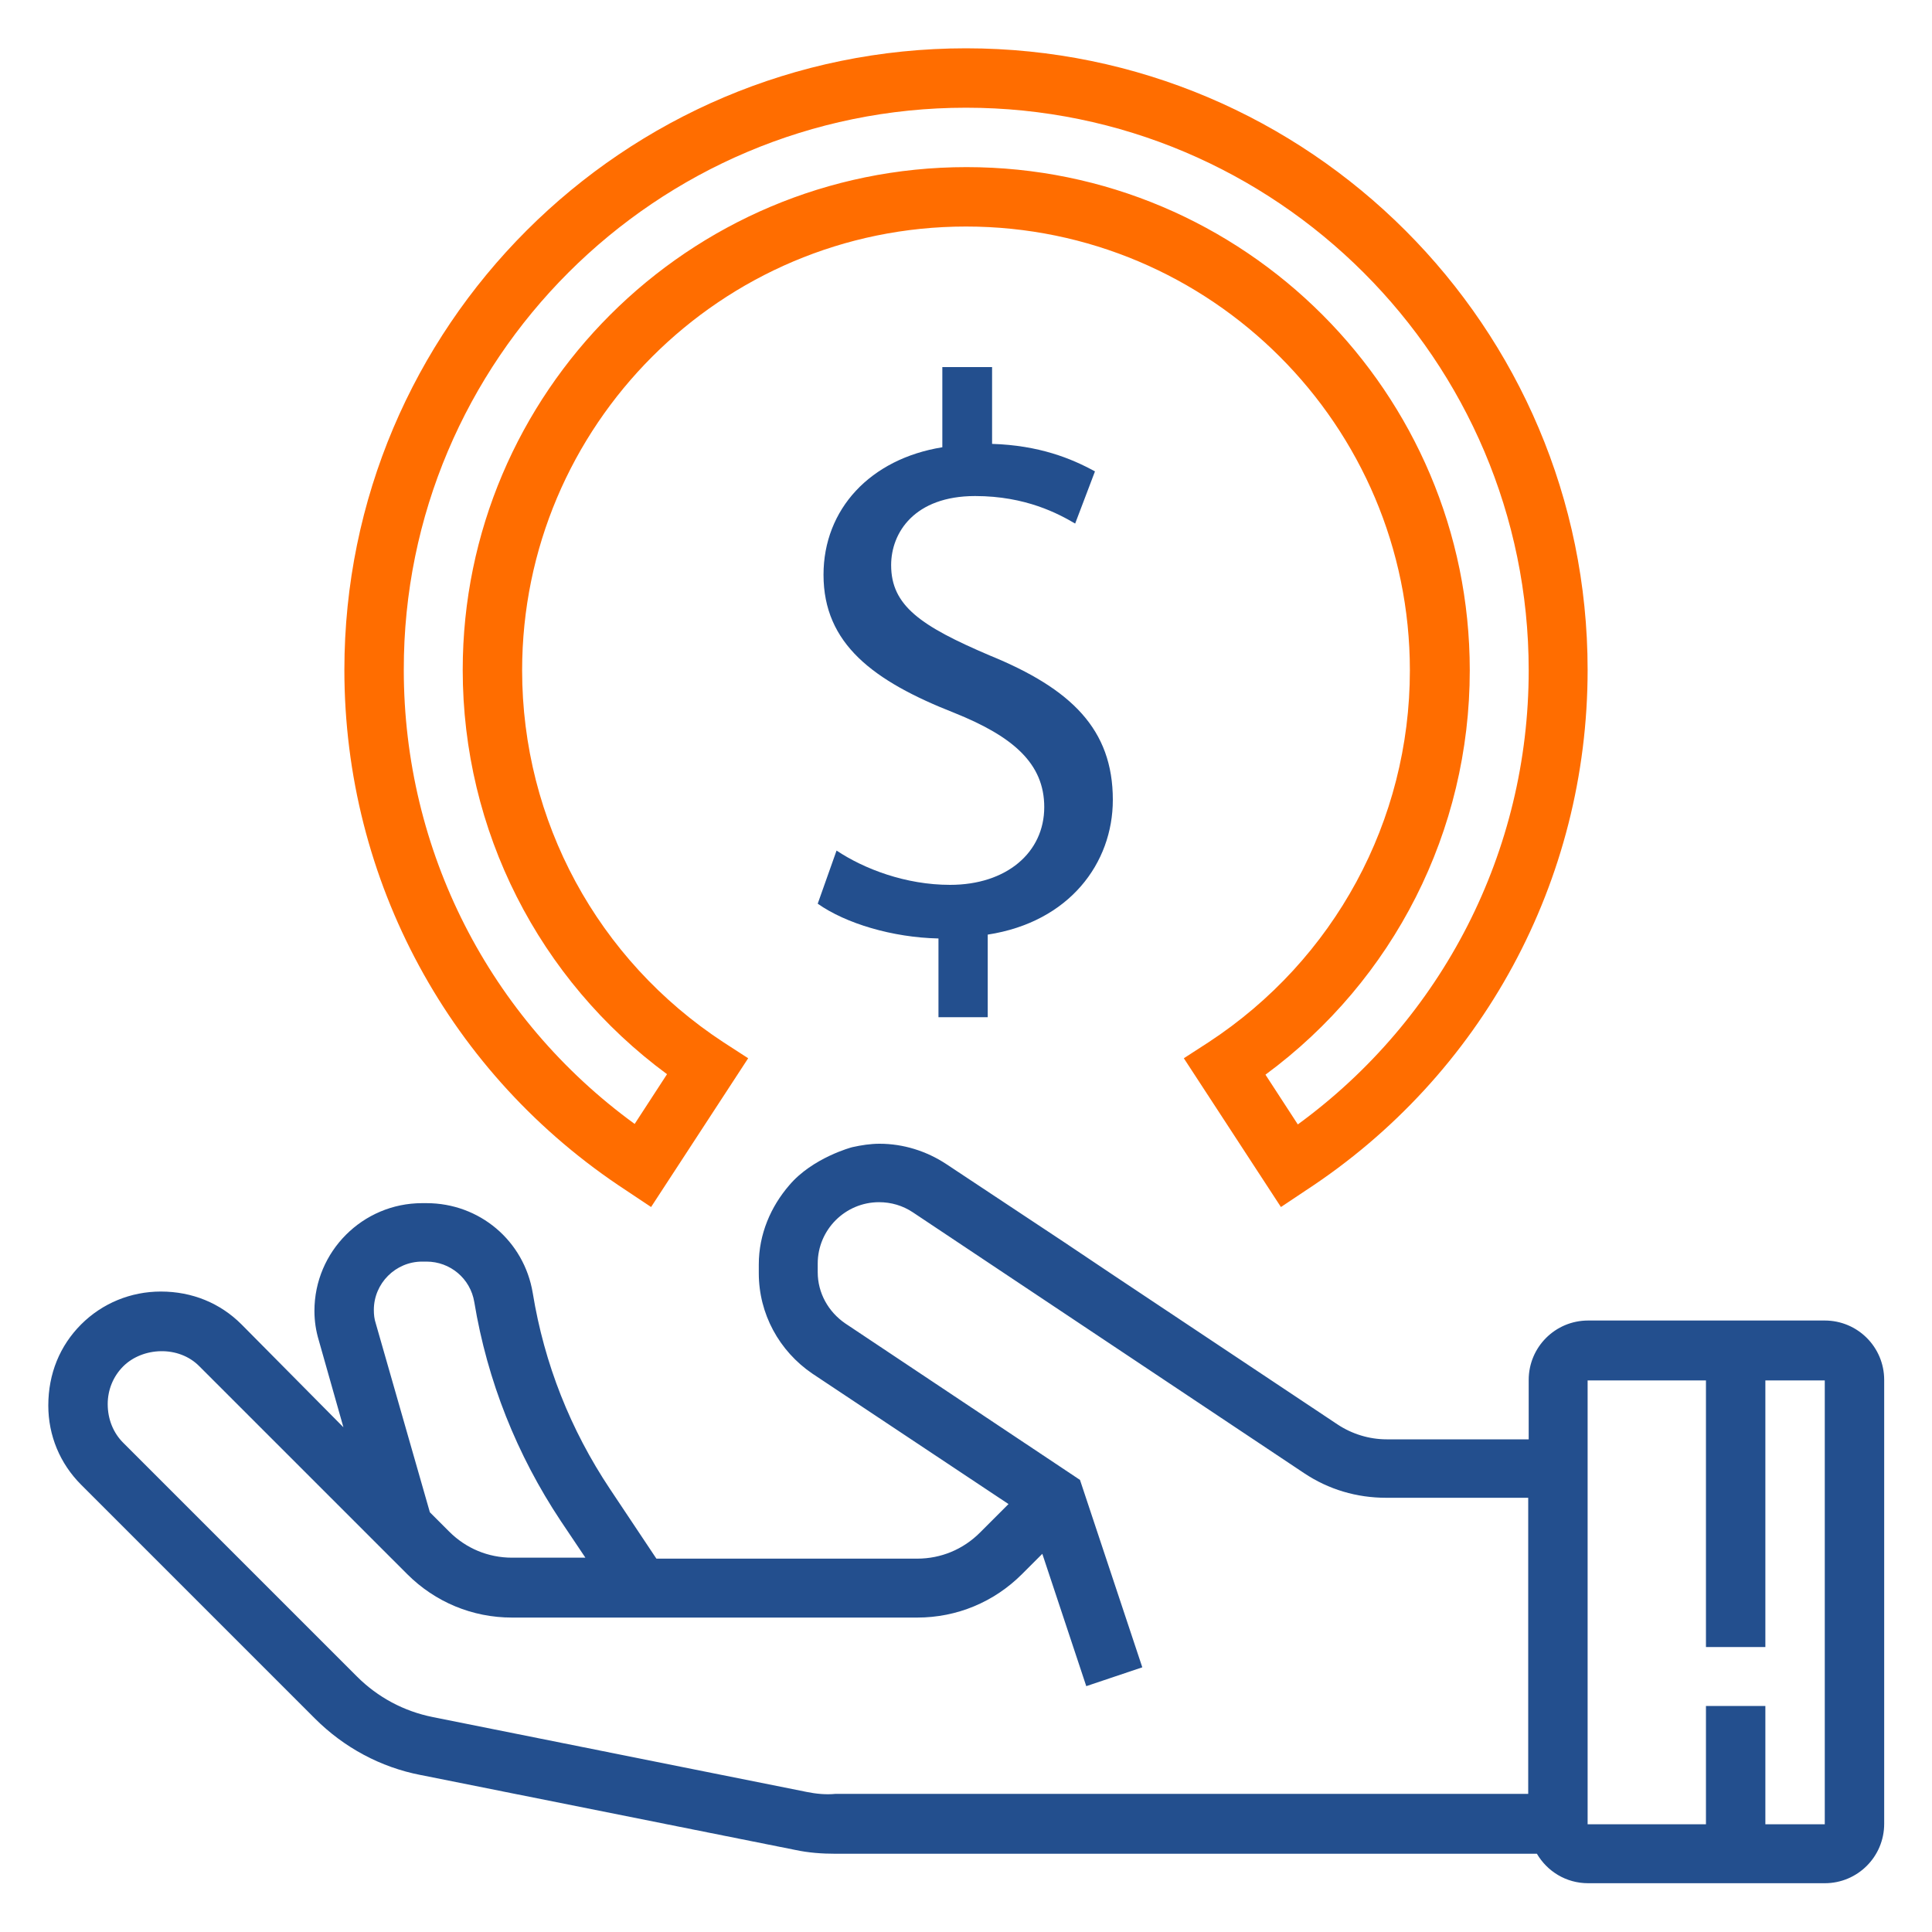 <svg xmlns="http://www.w3.org/2000/svg" xmlns:xlink="http://www.w3.org/1999/xlink" id="Capa_1" x="0px" y="0px" viewBox="0 0 400 400" style="enable-background:new 0 0 400 400;" xml:space="preserve"><style type="text/css">	.st0{fill:#FF6D00;}	.st1{fill:#234F8E;}</style><g>	<path class="st0" d="M129.7,246.5l5.1,3.4l20.1-30.8l-5.1-3.3c-26.1-17.1-41.7-45.9-41.7-77c0-50.7,41.2-91.9,91.9-91.9  s91.9,41.2,91.9,91.9c0,31.1-15.6,59.9-41.7,77l-5.1,3.3l20.1,30.8l5.1-3.4c36.6-23.9,58.4-64.2,58.4-107.8  C328.7,67.7,271,10,200,10S71.3,67.7,71.3,138.7C71.3,182.3,93.1,222.6,129.7,246.5z M200,22.3c64.2,0,116.5,52.2,116.5,116.5  c0,37.4-17.8,72.1-47.8,94l-6.7-10.3c26.6-19.6,42.3-50.5,42.3-83.7c0-57.5-46.7-104.2-104.2-104.2S95.8,81.3,95.8,138.7  c0,33.2,15.7,64.1,42.3,83.7l-6.7,10.3c-30.1-21.9-47.8-56.6-47.8-94C83.5,74.5,135.8,22.3,200,22.3z"></path>	<path class="st1" d="M163.4,245.4c-3.8,4.4-6.3,10.1-6.3,16.4v1.8c0,8.4,4.2,16.1,11.1,20.8l40.6,27l-5.9,5.9  c-3.5,3.5-8.1,5.4-13,5.4h-54l-9.6-14.4c-8.2-12.3-13.6-25.9-16-40.6c-1.8-10.8-11-18.6-22-18.6h-0.9c-12.3,0-22.3,10-22.3,22.3  c0,2.1,0.3,4.1,0.9,6.1l5.1,18L50,274.2c-4.4-4.4-10.2-6.8-16.7-6.8c-6.2,0-12.1,2.4-16.5,6.8c-4.4,4.4-6.8,10.2-6.8,16.8  c0,6.2,2.4,12,6.8,16.4l48.4,48.4c6,6,13.6,10.1,21.9,11.7l77.5,15.5c2.8,0.6,5.6,0.8,8.4,0.8h145.2c2.1,3.6,6,6.1,10.6,6.1h49  c6.8,0,12.3-5.5,12.3-12.3v-91.9c0-6.8-5.5-12.3-12.3-12.3h-49c-6.8,0-12.3,5.5-12.3,12.3v12.3h-29.4c-3.6,0-7.2-1.1-10.2-3.1  L230.5,264l-10.3-6.9L195.9,241c-4.1-2.7-8.9-4.2-13.8-4.2c-1.9,0-3.8,0.3-5.6,0.7C176.4,237.5,168.2,239.7,163.4,245.4z M77.8,274  c-0.3-0.9-0.4-1.8-0.4-2.8c0-5.5,4.5-10,10-10h0.9c4.9,0,9.1,3.5,9.9,8.4c2.7,16.3,8.8,31.6,17.9,45.3l5.1,7.6H106  c-4.9,0-9.5-1.9-13-5.4l-4-4L77.8,274z M167,371l-77.4-15.5c-6-1.2-11.4-4.1-15.7-8.4l-48.4-48.4c-2-2-3.2-4.8-3.2-8  c0-2.9,1.1-5.7,3.2-7.8c4-4,11.5-4.4,15.8,0l43,43c5.8,5.8,13.5,9,21.7,9h83.9c8.2,0,15.9-3.2,21.7-9l4.2-4.2l9.1,27.4l11.6-3.9  l-12.9-38.8L175,274c-3.5-2.4-5.7-6.3-5.7-10.6v-1.8c0-7,5.7-12.7,12.7-12.7c2.5,0,4.9,0.7,7,2.1l81,54c5.1,3.4,10.9,5.1,17,5.1  h29.4v61.3H173C171,371.6,169,371.4,167,371z M365.5,377.7v-24.5h-12.3v24.5h-24.5v-91.9h24.5V341h12.3v-55.2h12.3l0,91.9H365.5z"></path></g><g>	<path class="st1" d="M194.3,210.7v-16.4c-9.5-0.2-19.2-3.1-25-7.2l3.9-11c5.7,3.8,14.3,7.1,23.5,7.1c11.7,0,19.5-6.7,19.5-16.1  c0-9-6.4-14.6-18.6-19.5c-16.8-6.6-27.1-14.3-27.1-28.6c0-13.6,9.7-24,24.6-26.4V76h10.3v15.9c9.7,0.3,16.4,3,21.3,5.7l-4.1,10.8  c-3.4-2-10.2-5.7-20.7-5.7c-12.6,0-17.4,7.6-17.4,14.3c0,8.4,6.1,12.6,20.4,18.7c16.9,6.9,25.5,15.3,25.5,29.9  c0,13.1-9,25.3-25.9,27.9v17.1H194.3z"></path></g></svg>